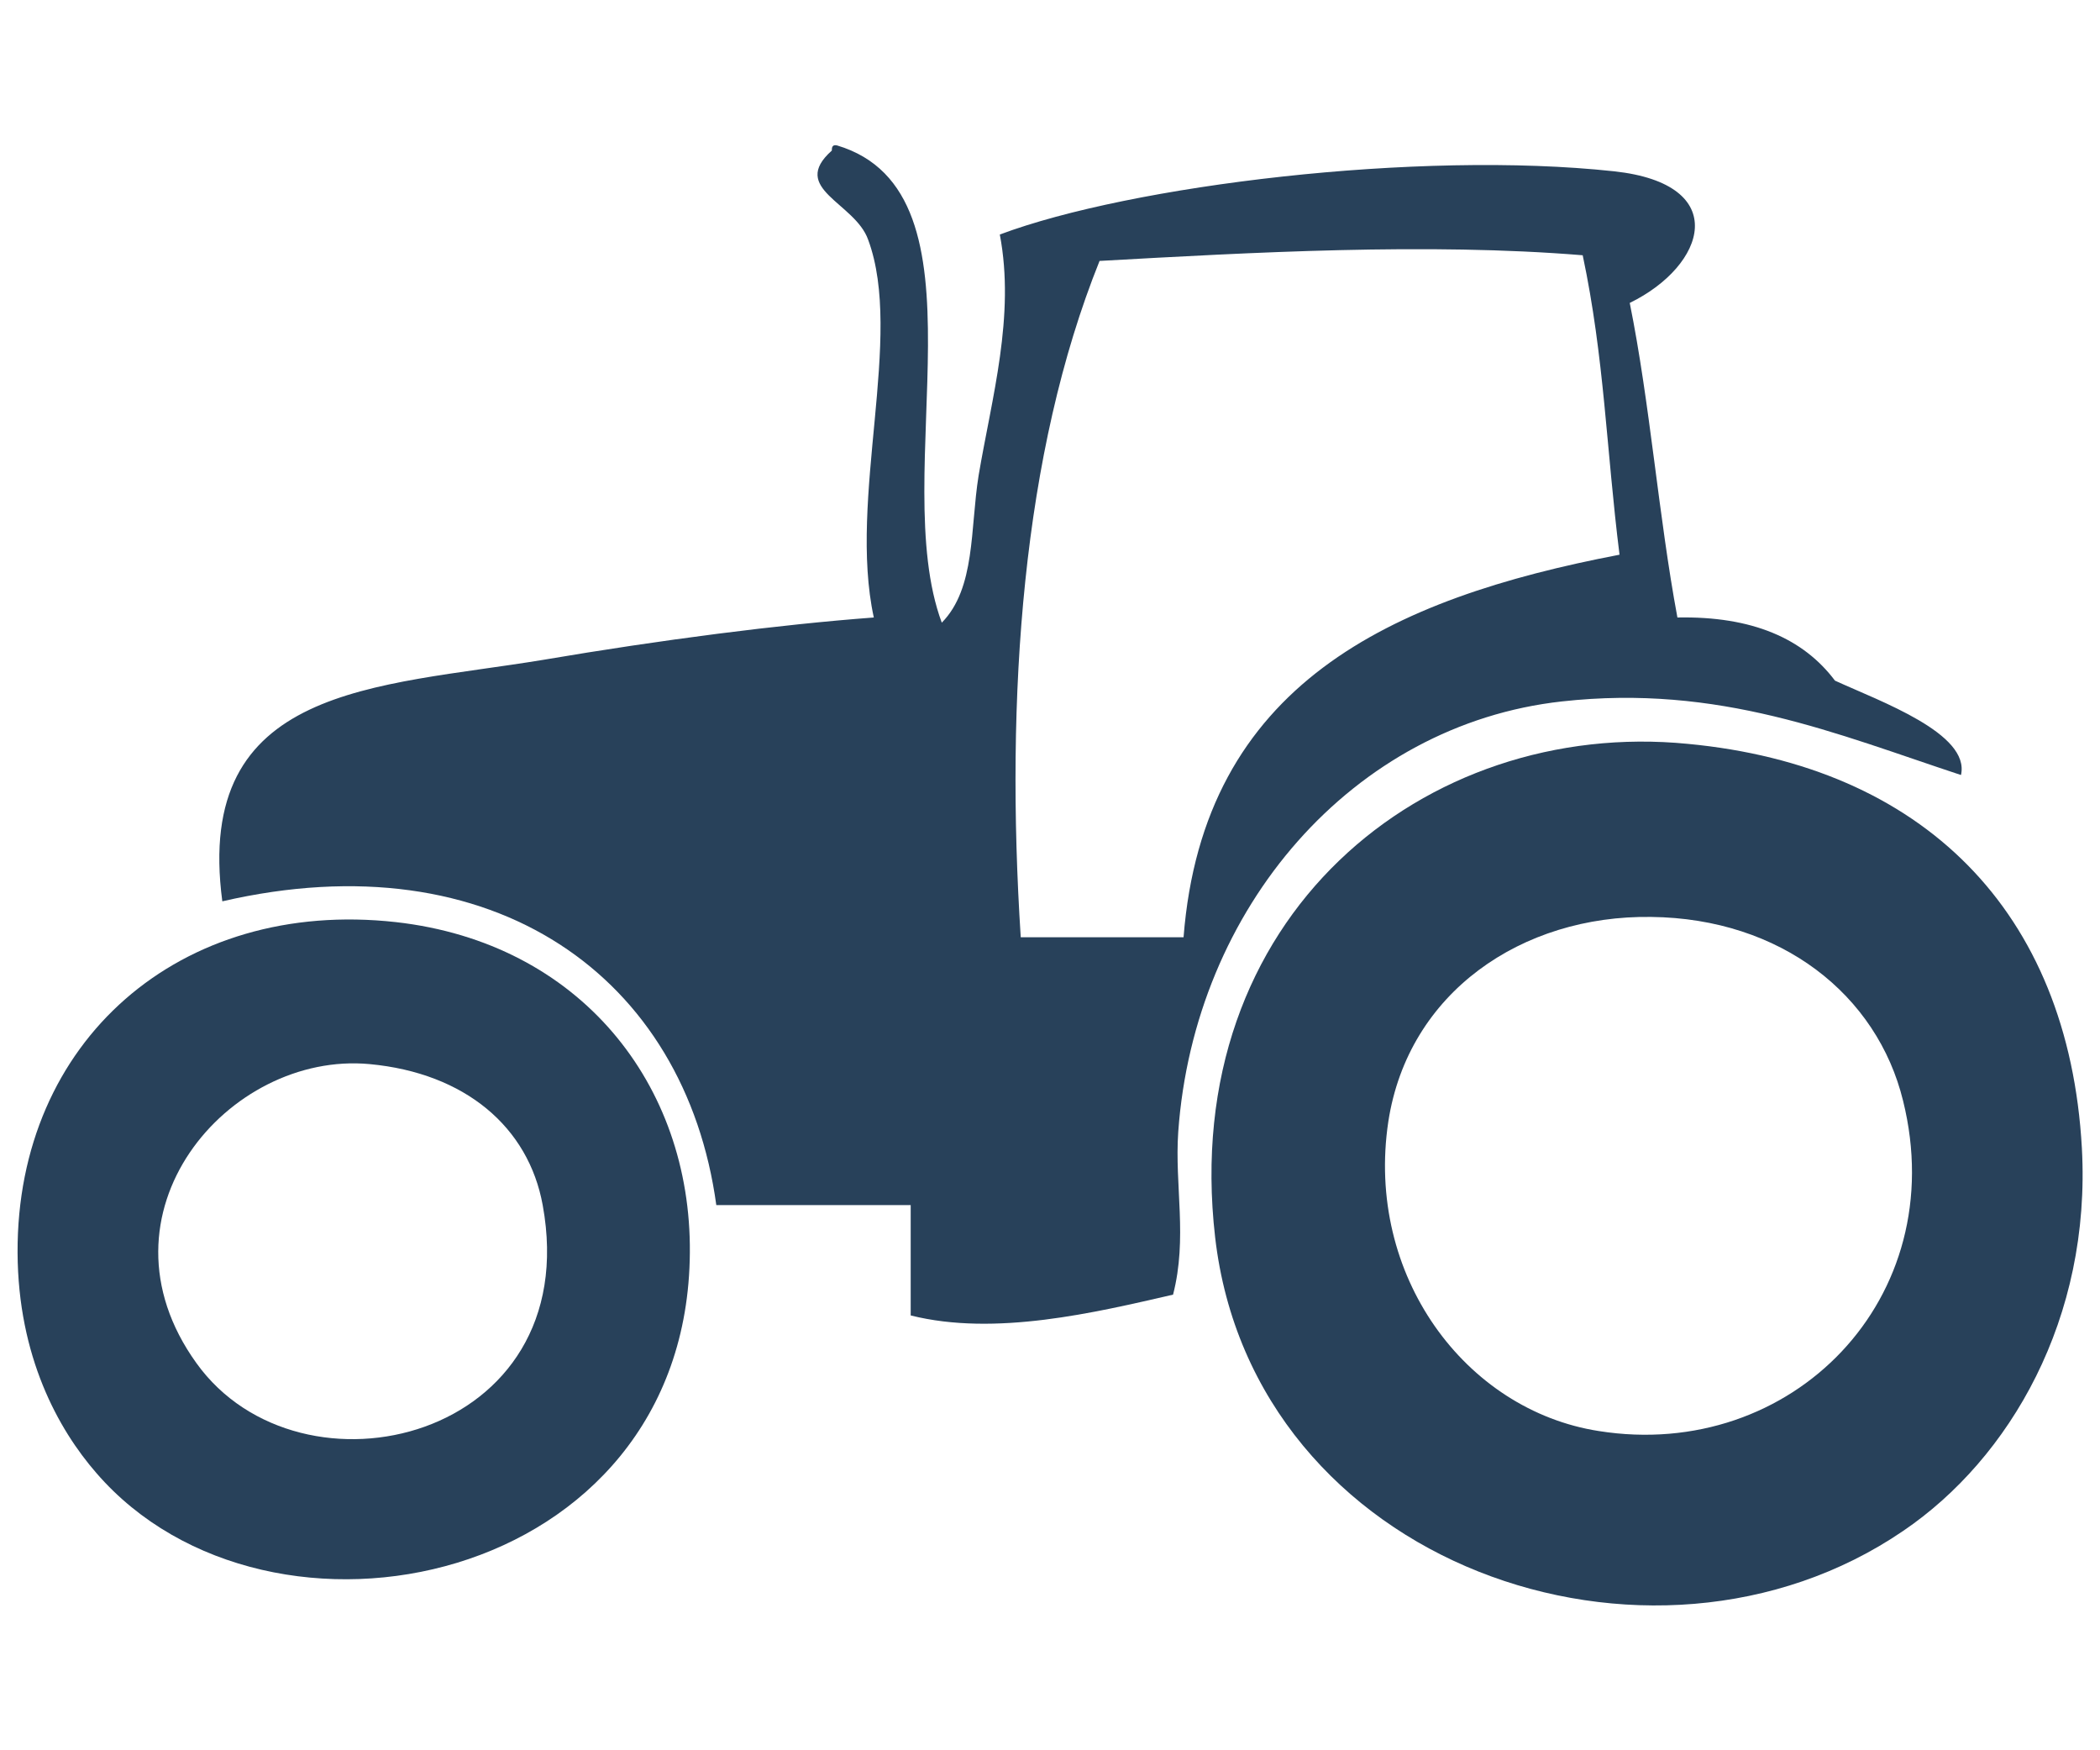 <?xml version="1.0" encoding="utf-8"?>
<!-- Generator: Adobe Illustrator 15.0.0, SVG Export Plug-In  -->
<!DOCTYPE svg PUBLIC "-//W3C//DTD SVG 1.1//EN" "http://www.w3.org/Graphics/SVG/1.1/DTD/svg11.dtd">
<svg version="1.1"
	 xmlns="http://www.w3.org/2000/svg" xmlns:xlink="http://www.w3.org/1999/xlink" xmlns:a="http://ns.adobe.com/AdobeSVGViewerExtensions/3.0/"
	 x="0px" y="0px" width="30px" height="25px" viewBox="0 -1.821 30 25" enable-background="new 0 -1.821 30 25"
	 xml:space="preserve">
<defs>
</defs>
<g id="XMLID_24_">
	<g>
		<path fill="#28415A" d="M14.582,11.566c-0.222-3.442,0.021-6.912,1.126-9.66c2.164-0.121,4.685-0.263,6.902-0.081
			c0.31,1.462,0.337,2.769,0.526,4.277c-3.276,0.627-5.945,1.853-6.228,5.464C16.132,11.566,15.357,11.566,14.582,11.566z
			 M7.753,7.605c-2.373,0.391-4.988,0.356-4.577,3.448c3.882-0.896,6.612,1.085,7.057,4.339c0.924,0,1.847,0,2.777,0
			c0,0.525,0,1.051,0,1.576c1.207,0.303,2.635-0.041,3.748-0.297c0.209-0.809,0.021-1.556,0.074-2.324
			c0.229-3.206,2.5-5.819,5.48-6.149c2.251-0.25,3.923,0.465,5.702,1.051c0.135-0.593-1.152-1.051-1.8-1.348
			c-0.451-0.6-1.179-0.923-2.251-0.902c-0.27-1.448-0.391-3.059-0.681-4.493c1.092-0.532,1.463-1.697-0.223-1.88
			c-2.797-0.303-6.909,0.202-8.776,0.903c0.222,1.165-0.115,2.33-0.303,3.442c-0.122,0.761-0.041,1.609-0.526,2.102
			c-0.789-2.122,0.762-6.144-1.497-6.817c-0.067-0.014-0.074,0.027-0.074,0.074c-0.613,0.546,0.331,0.741,0.519,1.273
			c0.513,1.381-0.29,3.691,0.081,5.396C11.137,7.1,9.459,7.315,7.753,7.605z"/>
		<path fill="#28415A" d="M7.753,15.393c0.613,3.354-3.458,4.331-4.947,2.256c-1.537-2.135,0.458-4.459,2.474-4.271
			C6.648,13.506,7.551,14.28,7.753,15.393z M0.251,16.072c0.007,1.482,0.58,2.52,1.125,3.146c2.467,2.855,8.446,1.616,8.479-3.146
			c0.021-2.404-1.57-4.426-4.199-4.722C2.57,11.007,0.238,13.048,0.251,16.072z"/>
		<path fill="#28415A" d="M22.839,18.619c-1.908-0.297-3.336-2.224-3.006-4.419c0.283-1.846,1.908-2.951,3.755-2.924
			c1.854,0.021,3.229,1.111,3.599,2.627C27.887,16.726,25.595,19.057,22.839,18.619z M24.113,8.804
			c-3.754-0.37-7.28,2.466-6.754,7.047c0.539,4.682,6.222,6.655,9.827,4.196c1.53-1.037,2.689-3.038,2.555-5.47
			C29.552,11.188,27.462,9.121,24.113,8.804z"/>
	</g>
	<g>
	</g>
</g>
</svg>
